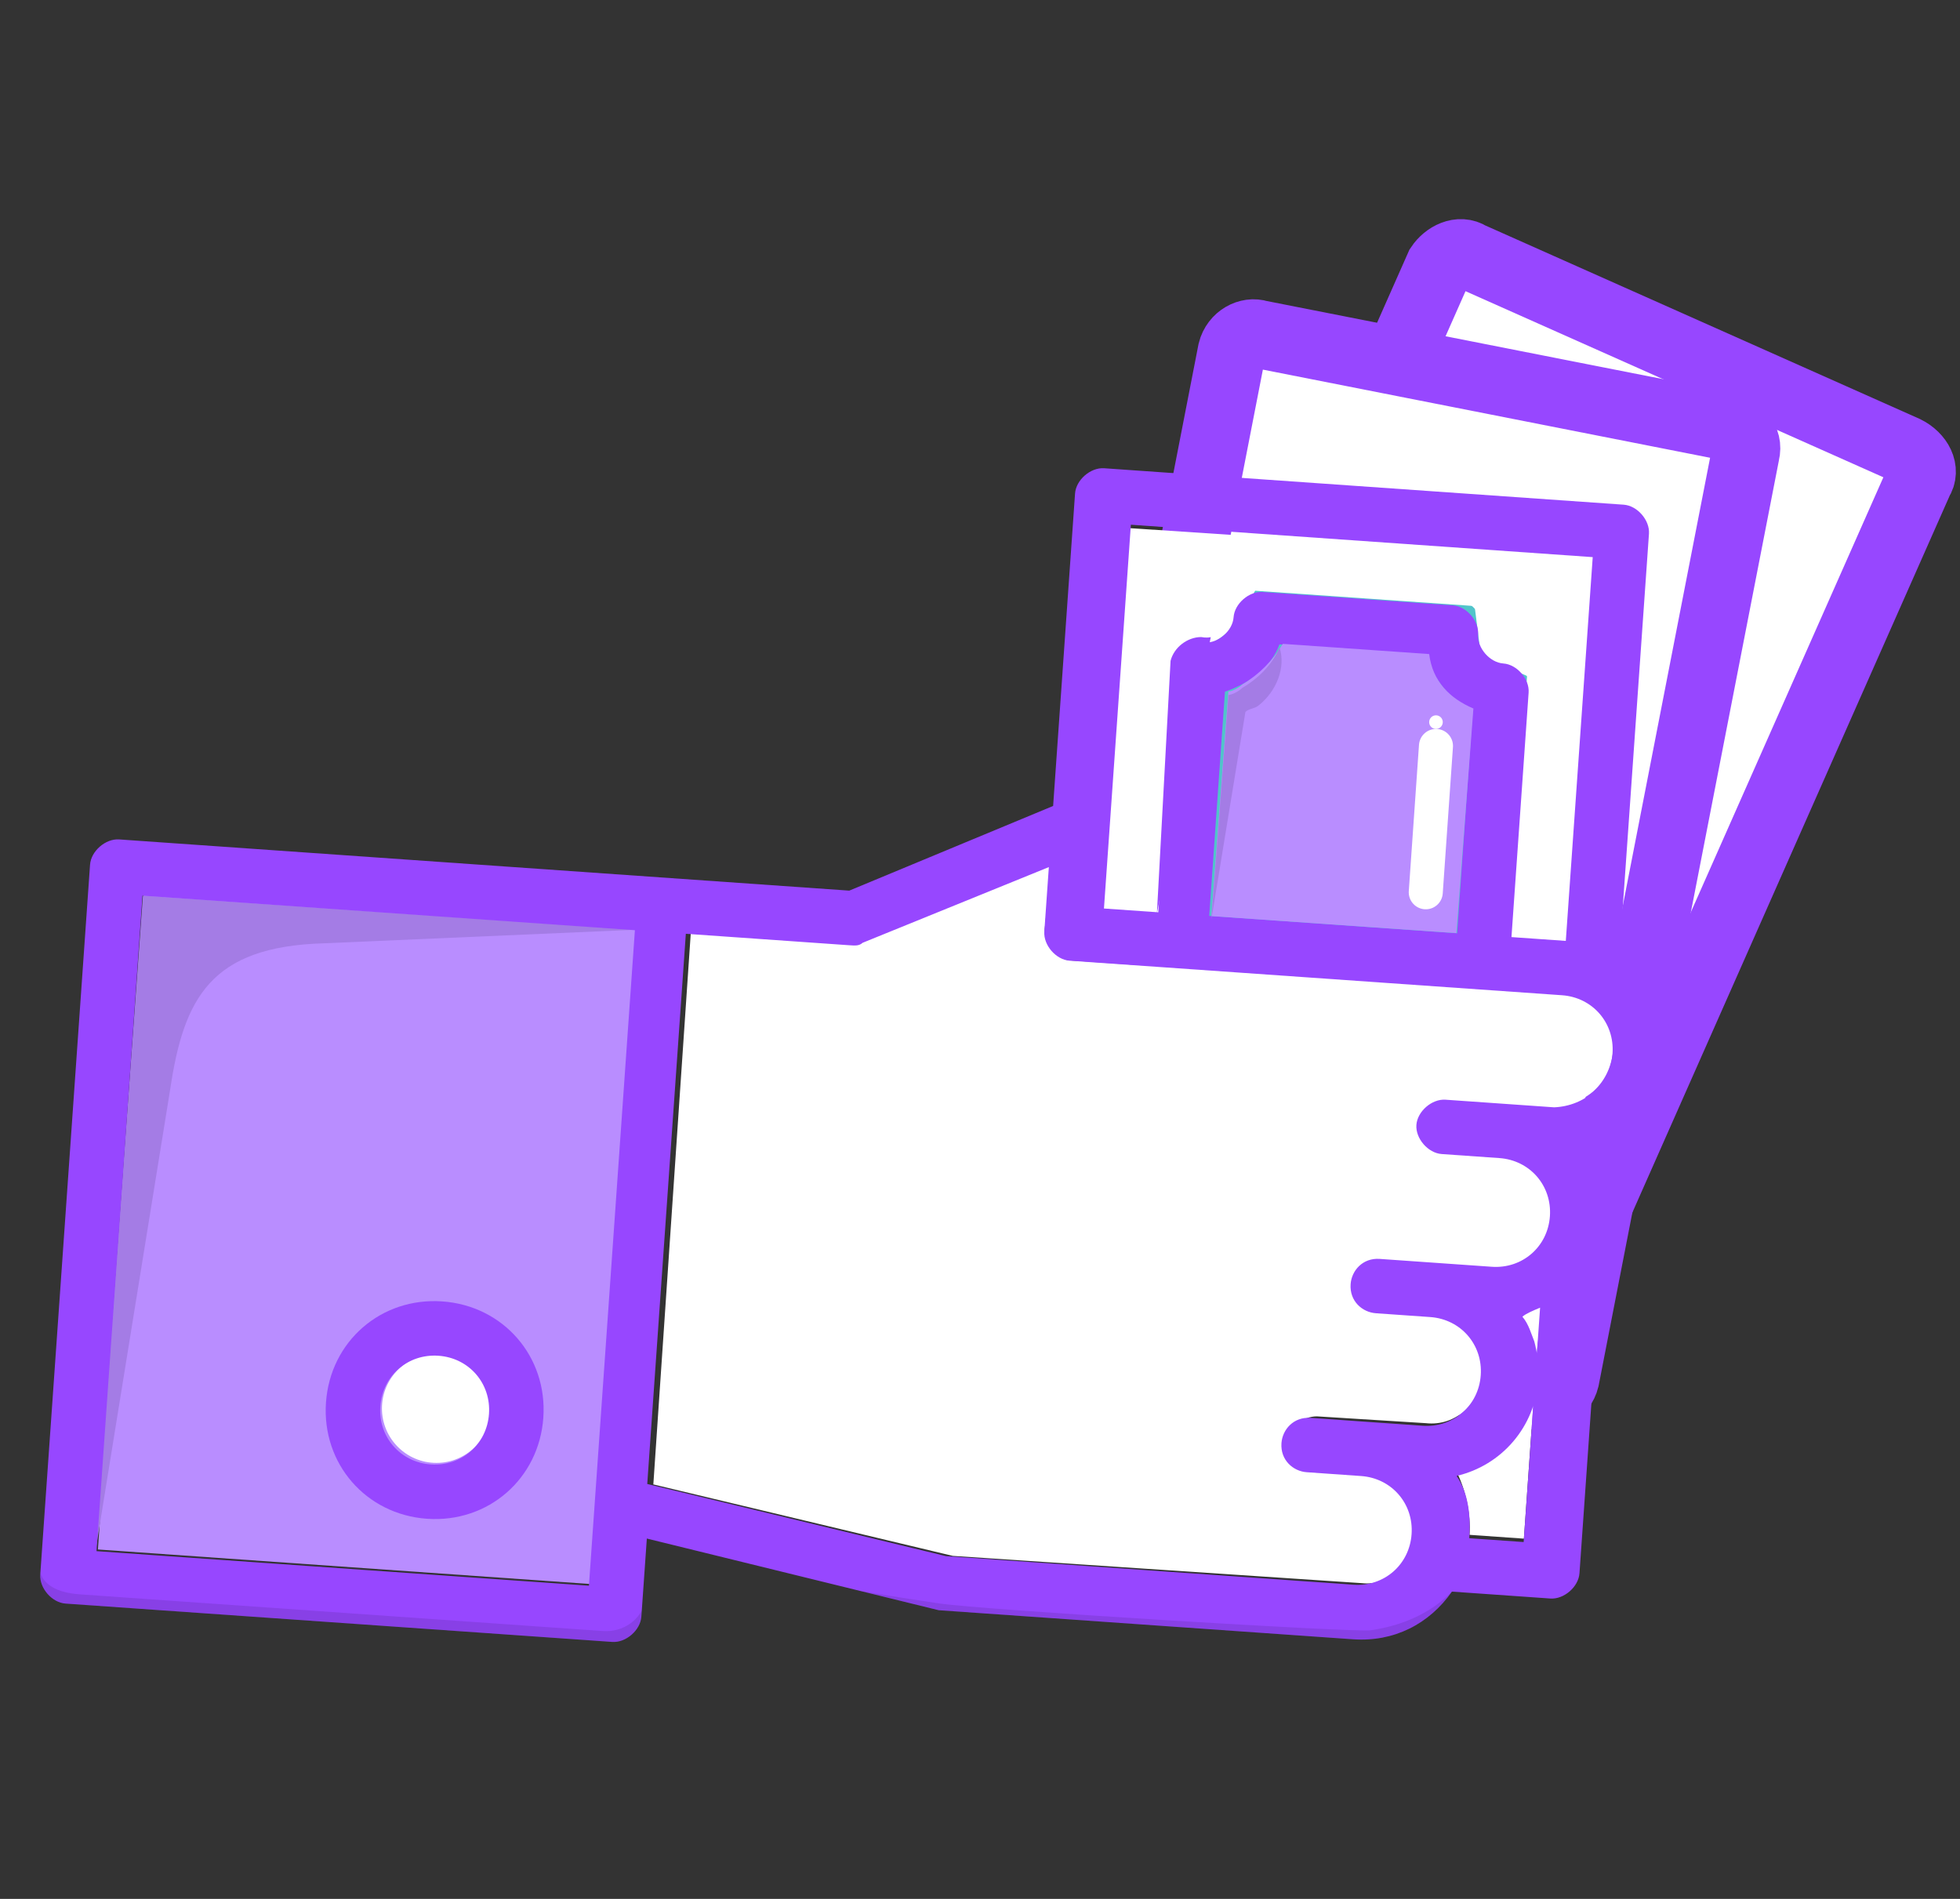 <?xml version="1.0" encoding="utf-8"?>
<!-- Generator: Adobe Illustrator 27.7.0, SVG Export Plug-In . SVG Version: 6.00 Build 0)  -->
<svg version="1.1" id="Layer_1" xmlns="http://www.w3.org/2000/svg" xmlns:xlink="http://www.w3.org/1999/xlink" x="0px" y="0px"
	 viewBox="0 0 57.6 55.8" style="enable-background:new 0 0 57.6 55.8;" xml:space="preserve">
<rect x="0" y="0" width="57.6" height="55.8" fill="#333333" stroke="none"/>
<style type="text/css">
	.st0{display:none;}
	.st1{display:inline;fill:#C5EBED;stroke:#51C4CA;stroke-miterlimit:10;}
	.st2{display:inline;fill:#51C4CA;}
	.st3{display:inline;}
	.st4{fill:#C5EBED;stroke:#51C4CA;stroke-width:0.25;stroke-miterlimit:10;}
	.st5{display:inline;fill:none;stroke:#51C4CA;stroke-width:2;stroke-miterlimit:10;}
	.st6{display:inline;fill:#51C4CA;stroke:#FFFFFF;stroke-width:0.25;stroke-miterlimit:10;}
	.st7{clip-path:url(#XMLID_00000037669162823498495430000006724745142885763739_);}
	.st8{clip-path:url(#SVGID_00000100352180906564144460000005936472814682570415_);fill:#F0F0F0;}
	.st9{clip-path:url(#SVGID_00000154397135906945404750000014052765760223584149_);fill:#FFFFFF;}
	.st10{clip-path:url(#SVGID_00000010285589366552983680000009963327077833284992_);fill:#9747FF;}
	.st11{clip-path:url(#SVGID_00000049913137720849442310000006911597665229565116_);fill:#9747FF;}
	.st12{clip-path:url(#SVGID_00000111883225992060521900000001864101670332777657_);fill:#9747FF;}
	.st13{clip-path:url(#SVGID_00000117647245685422277730000012307742087568525465_);fill:#9747FF;}
	
		.st14{clip-path:url(#XMLID_00000037669162823498495430000006724745142885763739_);fill-rule:evenodd;clip-rule:evenodd;fill:#FFFFFF;}
	
		.st15{clip-path:url(#XMLID_00000037669162823498495430000006724745142885763739_);fill-rule:evenodd;clip-rule:evenodd;fill:#F0F0F0;}
	.st16{clip-path:url(#XMLID_00000037669162823498495430000006724745142885763739_);fill-rule:evenodd;clip-rule:evenodd;}
	.st17{clip-path:url(#SVGID_00000147216085991534604930000015008028448885746081_);fill:#FFFFFF;}
	.st18{clip-path:url(#SVGID_00000156574919431335521660000014562766096852231331_);fill:#F0F0F0;}
	.st19{clip-path:url(#SVGID_00000003826473186272765720000010605698989304945079_);fill:#E1E1E1;}
	.st20{clip-path:url(#SVGID_00000160169729111407637490000016046777739491478914_);fill:#FFFFFF;}
	.st21{clip-path:url(#SVGID_00000036218604672556960140000001951022929077425792_);fill:#F0F0F0;}
	.st22{clip-path:url(#SVGID_00000138555950977787396190000005671057100878242959_);fill:#FFFFFF;}
	
		.st23{clip-path:url(#XMLID_00000037669162823498495430000006724745142885763739_);fill-rule:evenodd;clip-rule:evenodd;fill:#8C4298;}
	.st24{clip-path:url(#SVGID_00000011008557353361260550000011193381580981070782_);fill:#FFFFFF;}
	
		.st25{clip-path:url(#XMLID_00000037669162823498495430000006724745142885763739_);fill-rule:evenodd;clip-rule:evenodd;fill:#9747FF;}
	.st26{clip-path:url(#SVGID_00000076561952822389925080000004745429933575675831_);fill:#F0F0F0;}
	.st27{clip-path:url(#SVGID_00000096748888193692705120000003209729141754442411_);fill:#F0F0F0;}
	
		.st28{clip-path:url(#XMLID_00000037669162823498495430000006724745142885763739_);fill-rule:evenodd;clip-rule:evenodd;fill:#F2F2F2;}
	
		.st29{clip-path:url(#SVGID_00000143592011375306708670000002119665719072157836_);fill:#FFFFFF;stroke:#9747FF;stroke-width:0.75;stroke-miterlimit:10;}
	.st30{clip-path:url(#SVGID_00000046299957224045973230000013845740305949791617_);fill:#9747FF;}
	
		.st31{clip-path:url(#SVGID_00000001647644800524195960000011645848077963507369_);fill:#F0F0F0;stroke:#9747FF;stroke-width:0.5;stroke-miterlimit:10;}
	.st32{clip-path:url(#SVGID_00000019636808376561340180000002129625343600978579_);fill:#9747FF;}
	.st33{clip-path:url(#SVGID_00000178887666772553664160000015592250822612971666_);fill:#FFFFFF;}
	.st34{clip-path:url(#SVGID_00000093174669023914064380000000153049599496401833_);fill:#9747FF;}
	.st35{clip-path:url(#SVGID_00000156563448072415402000000008955599762496178333_);fill:#9747FF;}
	.st36{clip-path:url(#SVGID_00000072967923237029623430000013410006114455374500_);fill:#9747FF;}
	.st37{fill-rule:evenodd;clip-rule:evenodd;fill:#9747FF;}
	.st38{opacity:0.89;fill:url(#SVGID_00000134968962599981121580000007870127559397193625_);stroke:#9747FF;stroke-miterlimit:10;}
	.st39{fill:#9747FF;}
	.st40{fill:#FFFFFF;stroke:#FFFFFF;stroke-miterlimit:10;}
	.st41{fill:#00C5CC;stroke:#FFFFFF;stroke-linecap:round;stroke-linejoin:round;stroke-miterlimit:10;}
	.st42{fill:#FFFFFF;stroke:#9747FF;stroke-linecap:round;stroke-linejoin:round;stroke-miterlimit:10;}
	.st43{fill:#FFFFFF;stroke:#9747FF;stroke-miterlimit:10;}
	.st44{fill:#ABABAB;stroke:#233239;stroke-linecap:round;stroke-linejoin:round;stroke-miterlimit:10;}
	.st45{fill:#9747FF;stroke:#FFFFFF;stroke-width:0.5;stroke-linecap:round;stroke-linejoin:round;stroke-miterlimit:10;}
	.st46{fill:#FFFFFF;stroke:#9747FF;stroke-width:0.5;stroke-linecap:round;stroke-linejoin:round;stroke-miterlimit:10;}
	.st47{fill:#FFFFFF;stroke:#9747FF;stroke-width:0.75;stroke-miterlimit:10;}
	.st48{fill:#ABABAB;stroke:#9747FF;stroke-linecap:round;stroke-linejoin:round;stroke-miterlimit:10;}
	.st49{fill:#FFFFFF;stroke:#9747FF;stroke-width:0.5;stroke-miterlimit:10;}
	.st50{fill:#FFFFFF;stroke:#9747FF;stroke-width:0.75;stroke-linecap:round;stroke-linejoin:round;stroke-miterlimit:10;}
	.st51{fill:none;stroke:#FFFFFF;stroke-width:0.5;stroke-miterlimit:10;}
	.st52{fill:#B98DFF;}
	.st53{fill:#FFFFFF;}
	.st54{fill:#9747FF;stroke:#9747FF;stroke-miterlimit:10;}
	.st55{fill:none;stroke:#9747FF;stroke-width:4;stroke-miterlimit:10;}
	.st56{fill:#C5EBED;}
	.st57{fill:none;stroke:#9747FF;stroke-width:2;stroke-linecap:round;stroke-linejoin:round;stroke-miterlimit:10;}
	.st58{fill:none;stroke:#9747FF;stroke-width:1.84;stroke-miterlimit:10;}
	.st59{fill:none;stroke:#9747FF;stroke-width:2;stroke-miterlimit:10;}
	.st60{fill:none;stroke:#9747FF;stroke-width:1.5;stroke-miterlimit:10;}
	.st61{fill:#B98DFF;stroke:#9747FF;stroke-width:0.7;stroke-miterlimit:10;}
	.st62{fill:#B98DFF;stroke:#9747FF;stroke-miterlimit:10;}
	.st63{fill:none;stroke:#FFFFFF;stroke-linecap:round;}
	.st64{clip-path:url(#SVGID_00000109743961472652675800000004605976592242875836_);}
	.st65{fill:#B98DFF;stroke:#9747FF;stroke-width:2;stroke-miterlimit:10;}
	.st66{clip-path:url(#SVGID_00000131331362759638195170000004870451780479352226_);}
	.st67{opacity:0.1;enable-background:new    ;}
	.st68{fill:none;stroke:#FFFFFF;stroke-linecap:round;stroke-linejoin:round;stroke-miterlimit:10;}
	.st69{clip-path:url(#SVGID_00000133490963200394344690000000168659838345598848_);}
	.st70{fill:#B1E5E5;}
	.st71{fill:#51C4CA;}
	.st72{clip-path:url(#SVGID_00000060742187179449231560000015202245656597726905_);}
	.st73{fill:#9747FF;stroke:#9747FF;stroke-width:2;}
	.st74{clip-path:url(#SVGID_00000111170145496829626960000003166297133546155401_);}
	.st75{fill:#A47CE5;}
	.st76{fill:none;stroke:#FFFFFF;stroke-width:0.7;stroke-linecap:round;stroke-linejoin:round;stroke-miterlimit:10;}
	.st77{clip-path:url(#SVGID_00000111160778731526454890000014770082734619289241_);}
	.st78{fill:#9747FF;stroke:#9747FF;}
	.st79{fill:#FFFFFF;stroke:#9747FF;stroke-width:2;stroke-linecap:round;stroke-linejoin:round;}
	.st80{opacity:9.000000e-02;clip-path:url(#SVGID_00000118385257919203067320000004701858477834692739_);}
	.st81{opacity:0.1;}
	.st82{fill:none;stroke:#FFFFFF;stroke-linecap:round;stroke-linejoin:round;}
	.st83{opacity:9.000000e-02;clip-path:url(#SVGID_00000137849706811531470240000011964911371178685091_);}
	.st84{clip-path:url(#SVGID_00000132061960303803585890000012359380883382205884_);}
	.st85{fill:none;stroke:#B98DFF;stroke-width:2;stroke-linecap:round;stroke-linejoin:round;stroke-miterlimit:10;}
	.st86{clip-path:url(#SVGID_00000066475535459811054070000010823887571643713179_);}
	.st87{fill:#FFFFFF;stroke:#9747FF;stroke-width:2;stroke-miterlimit:10;}
	.st88{fill:#FFFFFF;stroke:#51C4CA;stroke-width:3;stroke-miterlimit:10;}
	.st89{clip-path:url(#SVGID_00000098901676952736184170000009746921997477038759_);}
	.st90{opacity:0.1;clip-path:url(#SVGID_00000003796318702170588770000017963985257646511233_);}
	.st91{fill:#FFFFFF;stroke:#9747FF;stroke-width:2.001;stroke-miterlimit:10.005;}
	.st92{fill:#FFFFFF;stroke:#51C4CA;stroke-width:3.001;stroke-miterlimit:10.005;}
	.st93{clip-path:url(#SVGID_00000045580206505170484700000002498225387938760380_);}
	.st94{opacity:0.1;clip-path:url(#SVGID_00000006705027189541784010000016930435178332633266_);}
	.st95{fill:none;stroke:#FFFFFF;stroke-width:1;stroke-linecap:round;stroke-linejoin:round;stroke-miterlimit:4.002;}
	.st96{clip-path:url(#SVGID_00000080889738372075744920000010462900135522944168_);}
	.st97{opacity:0.1;fill:#9747FF;enable-background:new    ;}
	.st98{clip-path:url(#SVGID_00000044165983276658414670000011559213251565642633_);}
	.st99{clip-path:url(#SVGID_00000044159348175550147960000007626635530324770469_);}
	.st100{clip-path:url(#SVGID_00000057150292865639339300000014828168083821211318_);}
	.st101{clip-path:url(#SVGID_00000180326813975201295230000013015546469883104387_);}
	.st102{clip-path:url(#SVGID_00000006693721255203203950000017079570139164055719_);}
	.st103{fill:none;stroke:#FFFFFF;stroke-width:1;stroke-linecap:round;stroke-linejoin:round;stroke-miterlimit:4.002;}
	.st104{clip-path:url(#XMLID_00000085250970116562297750000015060927774231763631_);}
	.st105{clip-path:url(#SVGID_00000137822978582500800080000004658505669695420546_);fill:#F0F0F0;}
	.st106{clip-path:url(#SVGID_00000026884551009335335750000001458088448118291587_);fill:#FFFFFF;}
	.st107{clip-path:url(#SVGID_00000127003301745482061970000013191595001629169808_);fill:#9747FF;}
	.st108{clip-path:url(#SVGID_00000112594544403288064730000008393991252988061845_);fill:#9747FF;}
	.st109{clip-path:url(#SVGID_00000023997997823250035700000007376278794223385235_);fill:#9747FF;}
	.st110{clip-path:url(#SVGID_00000157309178003652737770000013217216902738209933_);fill:#9747FF;}
	
		.st111{clip-path:url(#XMLID_00000085250970116562297750000015060927774231763631_);fill-rule:evenodd;clip-rule:evenodd;fill:#FFFFFF;}
	
		.st112{clip-path:url(#XMLID_00000085250970116562297750000015060927774231763631_);fill-rule:evenodd;clip-rule:evenodd;fill:#F0F0F0;}
	.st113{clip-path:url(#XMLID_00000085250970116562297750000015060927774231763631_);fill-rule:evenodd;clip-rule:evenodd;}
	.st114{clip-path:url(#SVGID_00000166652323292025794780000018052083261699697031_);fill:#FFFFFF;}
	.st115{clip-path:url(#SVGID_00000029758456474698655860000001204855886708148121_);fill:#F0F0F0;}
	.st116{clip-path:url(#SVGID_00000111168508659125739790000008012402313045249724_);fill:#E1E1E1;}
	.st117{clip-path:url(#SVGID_00000026849556590984618030000014446429556392882063_);fill:#FFFFFF;}
	.st118{clip-path:url(#SVGID_00000045607955090240099520000005919262962627005117_);fill:#F0F0F0;}
	.st119{clip-path:url(#SVGID_00000085934082755918164100000011613346651159741837_);fill:#FFFFFF;}
	
		.st120{clip-path:url(#XMLID_00000085250970116562297750000015060927774231763631_);fill-rule:evenodd;clip-rule:evenodd;fill:#8C4298;}
	.st121{clip-path:url(#SVGID_00000097478907670026862640000017616177229134729123_);fill:#FFFFFF;}
	
		.st122{clip-path:url(#XMLID_00000085250970116562297750000015060927774231763631_);fill-rule:evenodd;clip-rule:evenodd;fill:#9747FF;}
	.st123{clip-path:url(#SVGID_00000019680645349985682610000006176632022244952716_);fill:#F0F0F0;}
	.st124{clip-path:url(#SVGID_00000127020726055152522880000010199114311309748611_);fill:#F0F0F0;}
	
		.st125{clip-path:url(#XMLID_00000085250970116562297750000015060927774231763631_);fill-rule:evenodd;clip-rule:evenodd;fill:#F2F2F2;}
	
		.st126{clip-path:url(#SVGID_00000114779056038978862470000002966037955921876876_);fill:#FFFFFF;stroke:#9747FF;stroke-width:0.75;stroke-miterlimit:10;}
	.st127{clip-path:url(#SVGID_00000163044962957332125340000004295338431358137761_);fill:#9747FF;}
	
		.st128{clip-path:url(#SVGID_00000026154198740051261910000009131465540955790723_);fill:#F0F0F0;stroke:#9747FF;stroke-width:0.5;stroke-miterlimit:10;}
	.st129{clip-path:url(#SVGID_00000159433876268509338750000007845793290890589868_);fill:#9747FF;}
	.st130{clip-path:url(#SVGID_00000165934617436278855840000012638735400016551101_);fill:#FFFFFF;}
	.st131{clip-path:url(#SVGID_00000011023452460142118090000014352382199736958120_);fill:#9747FF;}
	.st132{clip-path:url(#SVGID_00000129192294251005782010000012582346971856256392_);fill:#9747FF;}
	.st133{clip-path:url(#SVGID_00000003085497329427092580000012250751008239489926_);fill:#9747FF;}
	.st134{opacity:0.89;fill:url(#SVGID_00000139991931875676569110000004505904958800688543_);stroke:#9747FF;stroke-miterlimit:10;}
</style>
<g id="icons-03_00000026165529999286706870000012194320973487576967_" transform="translate(0 1.32)">
	
		<rect id="Rectangle_1463_00000012441381199175056100000011404680735454460588_" x="1.1" y="27.9" transform="matrix(6.996838e-02 -0.998 0.998 6.996838e-02 -25.044 43.358)" class="st52" width="19.3" height="14.5"/>
	<path id="Path_301_00000163752789667415298250000010750256486980561848_" class="st75" d="M2.8,44.3L4.2,25l14.5,1l-9.2,0.4
		c-3.3,0.1-4.1,1.6-4.5,4.3L2.8,44.3z"/>
	<path id="Path_302_00000157997922409770143800000010349936063120763805_" class="st91" d="M56.4,12.8L45.2,38.1
		c-0.2,0.3-0.6,0.5-0.9,0.3l-12.8-5.7c-0.4-0.1-0.5-0.5-0.4-0.9L42.3,6.5c0.2-0.3,0.6-0.5,0.9-0.3L56,11.9
		C56.4,12.1,56.6,12.5,56.4,12.8z"/>
	<path id="Path_303_00000173872672092065615740000012386807308937671862_" class="st87" d="M51.3,12L46,39.2
		c-0.1,0.4-0.5,0.6-0.8,0.5L31.5,37c-0.4-0.1-0.6-0.4-0.6-0.8L36.2,9c0.1-0.4,0.5-0.6,0.8-0.5l13.7,2.7C51.1,11.3,51.4,11.6,51.3,12
		z"/>
	<path id="Path_304_00000142880845942374677240000017468652259062570118_" class="st92" d="M43.3,19.5l-0.5,6.6L36,25.6l0.5-6.8
		c0.5-0.3,0.9-0.7,1.2-1.2l4.3,0.3C42.1,18.7,42.6,19.2,43.3,19.5z"/>
	<path id="Path_305_00000082328355535405753790000005183099415651078533_" class="st53" d="M46.8,15.1l-0.8,11.2l-1.6-0.1L45,19
		c0-0.4-0.3-0.8-0.7-0.9c0,0,0,0,0,0c-0.4,0-0.8-0.4-0.7-0.9c0,0,0,0,0,0c0-0.4-0.3-0.8-0.7-0.9c0,0,0,0,0,0L37.1,16
		c-0.4,0-0.8,0.3-0.9,0.7c0,0,0,0,0,0c0,0.4-0.4,0.8-0.9,0.7c-0.4,0-0.8,0.3-0.9,0.7c0,0,0,0,0,0L34,25.5l-1.6-0.1l0.8-11.2
		L46.8,15.1z"/>
	<path id="Path_306_00000173140092674470118300000017382790392383261319_" class="st53" d="M45.9,27.9c0.9,0.1,1.6,0.8,1.5,1.7
		c-0.1,0.9-0.8,1.6-1.7,1.5l-3.2-0.2c-0.4,0-0.8,0.3-0.8,0.8c0,0.4,0.3,0.8,0.7,0.8l1.6,0.1c0.9,0.1,1.6,0.8,1.5,1.7
		c-0.1,0.9-0.8,1.6-1.7,1.5l-3.2-0.2c-0.4,0-0.8,0.3-0.9,0.7c0,0.4,0.3,0.8,0.7,0.9c0,0,0,0,0.1,0l1.6,0.1c0.9,0.1,1.6,0.8,1.5,1.7
		c-0.1,0.9-0.8,1.6-1.7,1.5l-3.2-0.2c-0.4,0-0.8,0.3-0.9,0.7s0.3,0.8,0.7,0.9c0,0,0,0,0.1,0l1.6,0.1c0.9,0.1,1.6,0.8,1.5,1.7
		c-0.1,0.9-0.8,1.6-1.7,1.5l-12-0.8l-8.8-2.1l1.1-16.2l4.8,0.3c0.1,0,0.2,0,0.4-0.1l5.4-2.3L30.7,26c0,0.4,0.3,0.8,0.7,0.9
		c0,0,0,0,0,0L45.9,27.9L45.9,27.9z"/>
	<g id="XMLID_00000086684825963036910680000007127879653806902930_" transform="matrix(0.998, 0.07, -0.07, 0.998, 3.136, 5.67)">
		<path id="Path_307_00000054948029487342647310000000953215597196623250_" class="st53" d="M44.2,28.4v2c0-0.4-0.1-0.7-0.2-1.1
			c-0.1-0.3-0.2-0.5-0.4-0.7C43.9,28.6,44.1,28.5,44.2,28.4z"/>
		<path id="Path_308_00000128454850028124700250000005057552382140689024_" class="st53" d="M44.2,30.4v4.8h-1.6
			c0-0.6-0.2-1.3-0.5-1.8C43.4,33,44.2,31.8,44.2,30.4z"/>
		<g id="Group_129_00000005956213844379068620000002250211064480994745_" transform="translate(0 0)">
			<path id="Path_309_00000078740426194740041310000007268517535716664751_" class="st39" d="M47.5,20.7v0.2c0,1.1-0.6,2.1-1.6,2.7
				v12.5c0,0.4-0.4,0.8-0.8,0.8h-2.9c-0.6,1-1.6,1.6-2.8,1.6H27.3c0,0-0.1,0-0.1,0L18.5,37v2.3c0,0.4-0.4,0.8-0.8,0.8c0,0,0,0,0,0
				H1.6c-0.4,0-0.8-0.4-0.8-0.8V18.4c0-0.4,0.4-0.8,0.8-0.8h21.5l5.8-2.9V5.5c0-0.4,0.4-0.8,0.8-0.8H45c0.4,0,0.8,0.4,0.8,0.8V18
				C46.8,18.6,47.4,19.6,47.5,20.7L47.5,20.7z M45.8,20.8c0-0.9-0.7-1.6-1.6-1.6H29.7c-0.4,0-0.8-0.4-0.8-0.8c0,0,0,0,0,0v-1.9
				l-5.3,2.6c-0.1,0.1-0.2,0.1-0.4,0.1h-4.8v16.2l8.9,1.5h12c0.9,0,1.6-0.7,1.6-1.6c0-0.9-0.7-1.6-1.6-1.6h-1.6
				c-0.4,0-0.8-0.3-0.8-0.8c0-0.4,0.3-0.8,0.8-0.8c0,0,0,0,0.1,0H41c0.9,0,1.6-0.7,1.6-1.6c0-0.9-0.7-1.6-1.6-1.6h-1.6
				c-0.4,0-0.8-0.3-0.8-0.8c0-0.4,0.3-0.8,0.8-0.8c0,0,0,0,0.1,0h3.2c0.9,0,1.6-0.7,1.6-1.6c0-0.9-0.7-1.6-1.6-1.6H41
				c-0.4,0-0.8-0.4-0.8-0.8c0-0.4,0.4-0.8,0.8-0.8h3.2C45.1,22.4,45.8,21.7,45.8,20.8L45.8,20.8z M44.2,35.3v-6.9
				c-0.2,0.1-0.4,0.2-0.5,0.3c0.2,0.2,0.3,0.5,0.4,0.7c0.1,0.3,0.2,0.7,0.2,1.1c0,1.4-0.9,2.6-2.2,3c0.4,0.5,0.5,1.2,0.5,1.8
				L44.2,35.3z M44.2,17.6V6.3H30.6v11.3h1.6v-7.2c0-0.4,0.4-0.8,0.8-0.8c0,0,0,0,0,0c0.4,0,0.8-0.4,0.8-0.8c0-0.4,0.4-0.8,0.8-0.8
				c0,0,0,0,0,0h5.6c0.4,0,0.8,0.4,0.8,0.8c0,0,0,0,0,0c0,0.4,0.4,0.8,0.8,0.8c0,0,0,0,0,0c0.4,0,0.8,0.4,0.8,0.8c0,0,0,0,0,0v7.2
				L44.2,17.6z M41,17.6V11c-0.7-0.2-1.2-0.8-1.5-1.5h-4.3c-0.2,0.7-0.8,1.2-1.5,1.5v6.6L41,17.6z M16.9,38.5V19.2H2.4v19.3H16.9z"
				/>
			<g>
				<defs>
					<path id="SVGID_00000044856436577969370310000008061074569301539733_" d="M47.5,20.7v0.2c0,1.1-0.6,2.1-1.6,2.7v12.5
						c0,0.4-0.4,0.8-0.8,0.8h-2.9c-0.6,1-1.6,1.6-2.8,1.6H27.3c0,0-0.1,0-0.1,0L18.5,37v2.3c0,0.4-0.4,0.8-0.8,0.8c0,0,0,0,0,0H1.6
						c-0.4,0-0.8-0.4-0.8-0.8V18.4c0-0.4,0.4-0.8,0.8-0.8h21.5l5.8-2.9V5.5c0-0.4,0.4-0.8,0.8-0.8H45c0.4,0,0.8,0.4,0.8,0.8V18
						C46.8,18.6,47.4,19.6,47.5,20.7L47.5,20.7z M45.8,20.8c0-0.9-0.7-1.6-1.6-1.6H29.7c-0.4,0-0.8-0.4-0.8-0.8c0,0,0,0,0,0v-1.9
						l-5.3,2.6c-0.1,0.1-0.2,0.1-0.4,0.1h-4.8v16.2l8.9,1.5h12c0.9,0,1.6-0.7,1.6-1.6c0-0.9-0.7-1.6-1.6-1.6h-1.6
						c-0.4,0-0.8-0.3-0.8-0.8c0-0.4,0.3-0.8,0.8-0.8c0,0,0,0,0.1,0H41c0.9,0,1.6-0.7,1.6-1.6c0-0.9-0.7-1.6-1.6-1.6h-1.6
						c-0.4,0-0.8-0.3-0.8-0.8c0-0.4,0.3-0.8,0.8-0.8c0,0,0,0,0.1,0h3.2c0.9,0,1.6-0.7,1.6-1.6c0-0.9-0.7-1.6-1.6-1.6H41
						c-0.4,0-0.8-0.4-0.8-0.8c0-0.4,0.4-0.8,0.8-0.8h3.2C45.1,22.4,45.8,21.7,45.8,20.8L45.8,20.8z M44.2,35.3v-6.9
						c-0.2,0.1-0.4,0.2-0.5,0.3c0.2,0.2,0.3,0.5,0.4,0.7c0.1,0.3,0.2,0.7,0.2,1.1c0,1.4-0.9,2.6-2.2,3c0.4,0.5,0.5,1.2,0.5,1.8
						L44.2,35.3z M44.2,17.6V6.3H30.6v11.3h1.6v-7.2c0-0.4,0.4-0.8,0.8-0.8c0,0,0,0,0,0c0.4,0,0.8-0.4,0.8-0.8
						c0-0.4,0.4-0.8,0.8-0.8c0,0,0,0,0,0h5.6c0.4,0,0.8,0.4,0.8,0.8c0,0,0,0,0,0c0,0.4,0.4,0.8,0.8,0.8c0,0,0,0,0,0
						c0.4,0,0.8,0.4,0.8,0.8c0,0,0,0,0,0v7.2L44.2,17.6z M41,17.6V11c-0.7-0.2-1.2-0.8-1.5-1.5h-4.3c-0.2,0.7-0.8,1.2-1.5,1.5v6.6
						L41,17.6z M16.9,38.5V19.2H2.4v19.3H16.9z"/>
				</defs>
				<clipPath id="SVGID_00000114759702379438264140000000608298509018387131_">
					<use xlink:href="#SVGID_00000044856436577969370310000008061074569301539733_"  style="overflow:visible;"/>
				</clipPath>
				
					<g id="Group_127_00000105391223878226171530000011065735199479009205_" style="clip-path:url(#SVGID_00000114759702379438264140000000608298509018387131_);">
					<path id="Path_310_00000108280173018418136860000014708125938240155270_" class="st67" d="M0.8,38.5c0,0-0.5,1.3,1.2,1.3
						s15.1,0,15.4,0c0.6,0,1.1-0.4,1.2-1c0.1-0.8,0.6,1.5,0.3,1.6s-3.9,0.2-4.3,0.2c-0.4,0-5.8,0.1-5.8,0.1s-6.3,0.1-6.4,0
						c-0.7-0.1-1.3-0.1-2,0L0.8,38.5"/>
				</g>
			</g>
			<g>
				<defs>
					<path id="SVGID_00000156545359841771601730000002011755590730926503_" d="M47.5,20.7v0.2c0,1.1-0.6,2.1-1.6,2.7v12.5
						c0,0.4-0.4,0.8-0.8,0.8h-2.9c-0.6,1-1.6,1.6-2.8,1.6H27.3c0,0-0.1,0-0.1,0L18.5,37v2.3c0,0.4-0.4,0.8-0.8,0.8c0,0,0,0,0,0H1.6
						c-0.4,0-0.8-0.4-0.8-0.8V18.4c0-0.4,0.4-0.8,0.8-0.8h21.5l5.8-2.9V5.5c0-0.4,0.4-0.8,0.8-0.8H45c0.4,0,0.8,0.4,0.8,0.8V18
						C46.8,18.6,47.4,19.6,47.5,20.7L47.5,20.7z M45.8,20.8c0-0.9-0.7-1.6-1.6-1.6H29.7c-0.4,0-0.8-0.4-0.8-0.8c0,0,0,0,0,0v-1.9
						l-5.3,2.6c-0.1,0.1-0.2,0.1-0.4,0.1h-4.8v16.2l8.9,1.5h12c0.9,0,1.6-0.7,1.6-1.6c0-0.9-0.7-1.6-1.6-1.6h-1.6
						c-0.4,0-0.8-0.3-0.8-0.8c0-0.4,0.3-0.8,0.8-0.8c0,0,0,0,0.1,0H41c0.9,0,1.6-0.7,1.6-1.6c0-0.9-0.7-1.6-1.6-1.6h-1.6
						c-0.4,0-0.8-0.3-0.8-0.8c0-0.4,0.3-0.8,0.8-0.8c0,0,0,0,0.1,0h3.2c0.9,0,1.6-0.7,1.6-1.6c0-0.9-0.7-1.6-1.6-1.6H41
						c-0.4,0-0.8-0.4-0.8-0.8c0-0.4,0.4-0.8,0.8-0.8h3.2C45.1,22.4,45.8,21.7,45.8,20.8L45.8,20.8z M44.2,35.3v-6.9
						c-0.2,0.1-0.4,0.2-0.5,0.3c0.2,0.2,0.3,0.5,0.4,0.7c0.1,0.3,0.2,0.7,0.2,1.1c0,1.4-0.9,2.6-2.2,3c0.4,0.5,0.5,1.2,0.5,1.8
						L44.2,35.3z M44.2,17.6V6.3H30.6v11.3h1.6v-7.2c0-0.4,0.4-0.8,0.8-0.8c0,0,0,0,0,0c0.4,0,0.8-0.4,0.8-0.8
						c0-0.4,0.4-0.8,0.8-0.8c0,0,0,0,0,0h5.6c0.4,0,0.8,0.4,0.8,0.8c0,0,0,0,0,0c0,0.4,0.4,0.8,0.8,0.8c0,0,0,0,0,0
						c0.4,0,0.8,0.4,0.8,0.8c0,0,0,0,0,0v7.2L44.2,17.6z M41,17.6V11c-0.7-0.2-1.2-0.8-1.5-1.5h-4.3c-0.2,0.7-0.8,1.2-1.5,1.5v6.6
						L41,17.6z M16.9,38.5V19.2H2.4v19.3H16.9z"/>
				</defs>
				<clipPath id="SVGID_00000124867361603702311520000006682052755961858969_">
					<use xlink:href="#SVGID_00000156545359841771601730000002011755590730926503_"  style="overflow:visible;"/>
				</clipPath>
				
					<g id="Group_128_00000006704449040025082390000013045759441753987237_" style="opacity:0.1;clip-path:url(#SVGID_00000124867361603702311520000006682052755961858969_);">
					<path id="Path_312_00000008843732614070080900000017419046872463856527_" d="M24.9,38.1c0,0,1,0.1,2.3,0.2s12.3,0,12.7-0.1
						c0.9-0.2,1.7-0.6,2.3-1.3l0,0l-0.1,1c0,0-2.1,0.9-2.2,1C39.8,39,27.8,39,27.8,39L24.9,38.1z"/>
				</g>
			</g>
		</g>
	</g>
	<path id="Path_314_00000021806416157963423310000018258872292383992711_" class="st52" d="M43.3,19.5l-0.5,6.6l-7.2-0.5l0.5-6.6
		c0.1,0,0.3-0.1,0.4-0.2c0.5-0.3,0.9-0.7,1.2-1.2l4.3,0.3C42.1,18.7,42.6,19.2,43.3,19.5z"/>
	<path id="Path_315_00000142156776273262568500000015078217644642633384_" class="st75" d="M37.6,17.7c0.2,0.6-0.1,1.3-0.6,1.7
		c-0.1,0.1-0.3,0.1-0.4,0.2l-1,6.1l0.5-6.6c0.1,0,0.3-0.1,0.4-0.2C37,18.6,37.4,18.2,37.6,17.7z"/>
	
		<g id="XMLID_00000043443315941341465880000010773917992824051362_" transform="matrix(0.998, 0.07, -0.07, 0.998, 11.047, 38.992)">
		<g id="Group_130_00000176030228107422494120000014251954000177436860_">
			
				<ellipse id="Ellipse_13_00000078742407971162051190000011968306471987721606_" transform="matrix(-0.998 6.997091e-02 -6.997091e-02 -0.998 3.715 1.819)" class="st53" cx="1.8" cy="1" rx="1.6" ry="1.6"/>
			<path id="Path_316_00000116197222386906263410000002239411986944277416_" class="st39" d="M1.8-2.2C3.6-2.2,5-0.8,5,1
				S3.6,4.2,1.8,4.2S-1.4,2.8-1.4,1l0,0C-1.4-0.8,0-2.2,1.8-2.2z M3.4,1c0-0.9-0.7-1.6-1.6-1.6C0.9-0.6,0.2,0.1,0.2,1
				c0,0.9,0.7,1.6,1.6,1.6h0C2.7,2.6,3.4,1.9,3.4,1C3.4,1,3.4,1,3.4,1L3.4,1z"/>
		</g>
	</g>
	<line id="Line_31_00000096046297892948546740000007984497229876610749_" class="st95" x1="42.2" y1="20.6" x2="41.9" y2="24.9"/>
	<circle id="Ellipse_14_00000173842765608648501770000000986762360789167516_" class="st53" cx="42.2" cy="19.9" r="0.2"/>
</g>
</svg>
